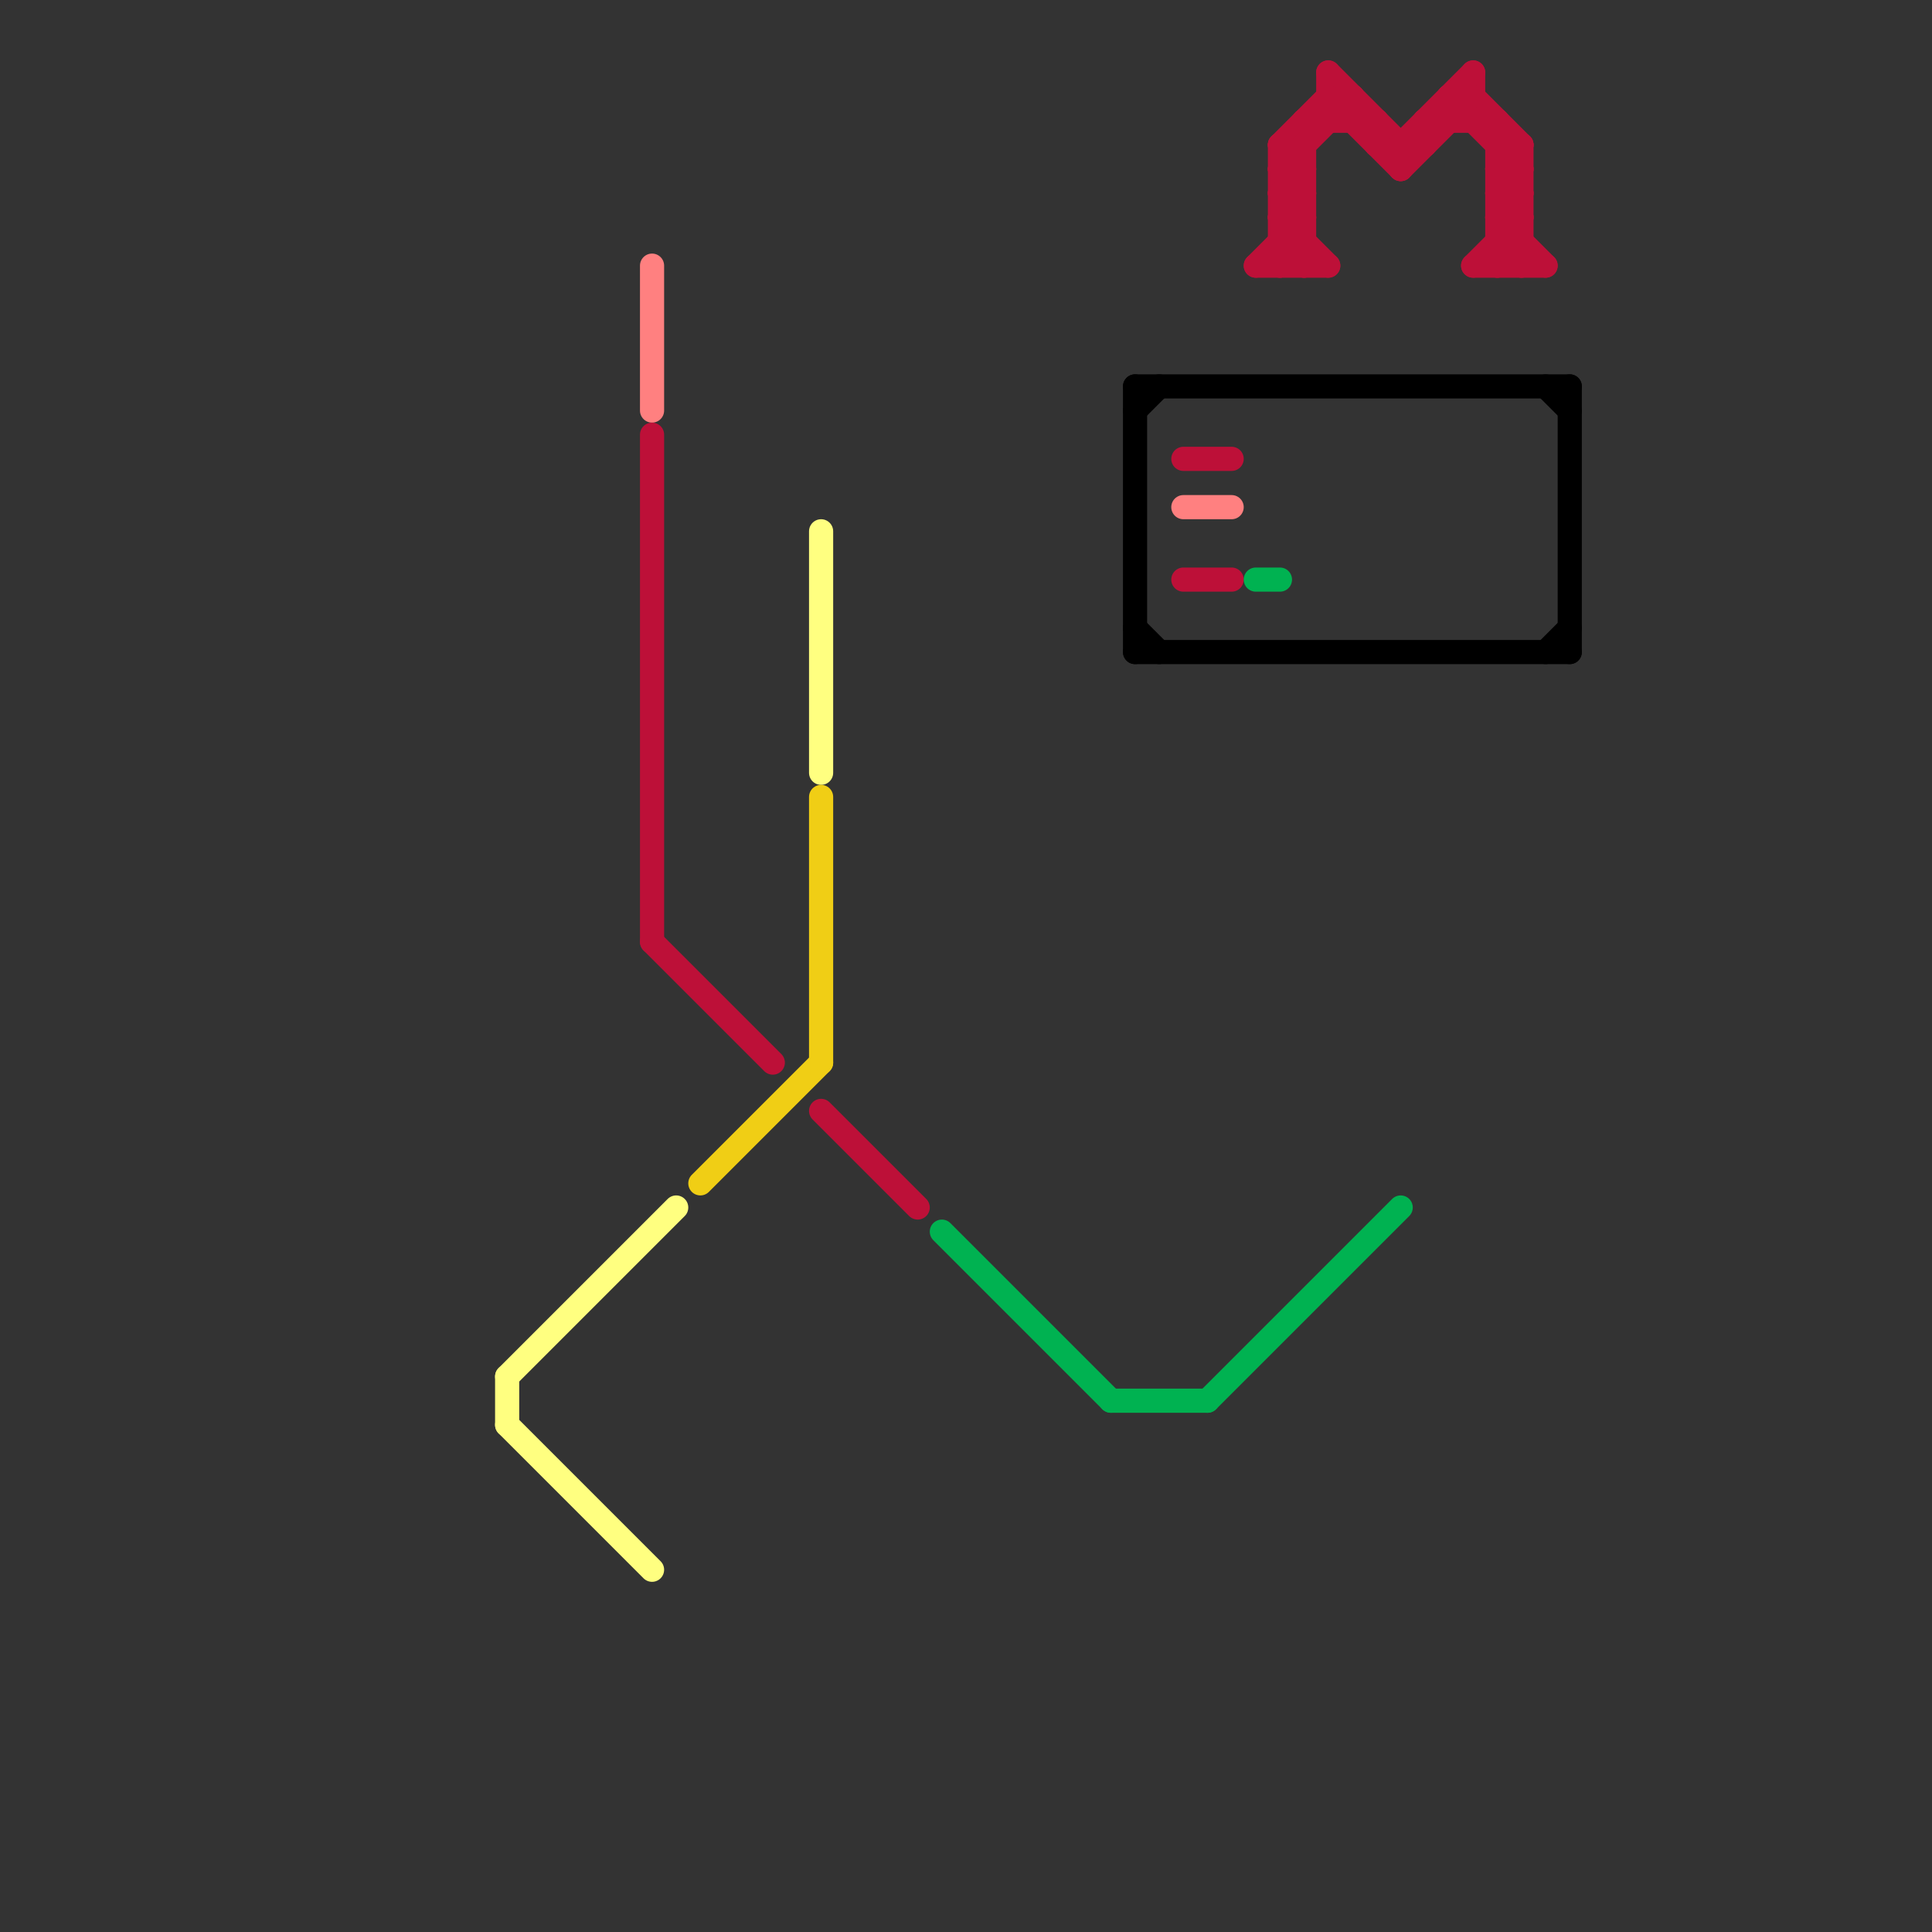 
<svg version="1.1" xmlns="http://www.w3.org/2000/svg" viewBox="0 0 80 80">
<rect x="0" y="0" width="80" height="80" fill="#333333" stroke="none"/>
<style>text { font: 1px Helvetica; font-weight: 600; white-space: pre; dominant-baseline: central; } line { stroke-width: 1; fill: none; stroke-linecap: round; stroke-linejoin: round; } .c0 { stroke: #ffff80 } .c1 { stroke: #ff8080 } .c2 { stroke: #bd1038 } .c3 { stroke: #f0ce15 } .c4 { stroke: #00b251 } .c5 { stroke: #000000 }</style><defs><g id="wm-xf"><circle r="1.2" fill="#000"/><circle r="0.9" fill="#fff"/><circle r="0.6" fill="#000"/><circle r="0.3" fill="#fff"/></g><g id="wm"><circle r="0.6" fill="#000"/><circle r="0.3" fill="#fff"/></g></defs><line class="c0" x1="34" y1="22" x2="34" y2="32"/><line class="c0" x1="21" y1="59" x2="27" y2="65"/><line class="c0" x1="21" y1="57" x2="28" y2="50"/><line class="c0" x1="21" y1="57" x2="21" y2="59"/><line class="c1" x1="27" y1="11" x2="27" y2="17"/><line class="c1" x1="49" y1="21" x2="51" y2="21"/><line class="c2" x1="53" y1="6" x2="54" y2="6"/><line class="c2" x1="61" y1="4" x2="63" y2="6"/><line class="c2" x1="53" y1="8" x2="54" y2="8"/><line class="c2" x1="60" y1="4" x2="60" y2="5"/><line class="c2" x1="53" y1="10" x2="54" y2="10"/><line class="c2" x1="62" y1="8" x2="63" y2="7"/><line class="c2" x1="49" y1="19" x2="51" y2="19"/><line class="c2" x1="60" y1="4" x2="63" y2="7"/><line class="c2" x1="55" y1="3" x2="55" y2="5"/><line class="c2" x1="53" y1="11" x2="54" y2="10"/><line class="c2" x1="62" y1="11" x2="63" y2="10"/><line class="c2" x1="62" y1="9" x2="64" y2="11"/><line class="c2" x1="53" y1="9" x2="55" y2="11"/><line class="c2" x1="54" y1="5" x2="54" y2="11"/><line class="c2" x1="53" y1="6" x2="55" y2="4"/><line class="c2" x1="62" y1="7" x2="63" y2="7"/><line class="c2" x1="53" y1="7" x2="54" y2="7"/><line class="c2" x1="62" y1="9" x2="63" y2="9"/><line class="c2" x1="53" y1="9" x2="54" y2="9"/><line class="c2" x1="57" y1="6" x2="59" y2="6"/><line class="c2" x1="53" y1="8" x2="54" y2="7"/><line class="c2" x1="61" y1="3" x2="61" y2="5"/><line class="c2" x1="62" y1="8" x2="63" y2="9"/><line class="c2" x1="27" y1="39" x2="32" y2="44"/><line class="c2" x1="62" y1="10" x2="63" y2="11"/><line class="c2" x1="55" y1="3" x2="58" y2="6"/><line class="c2" x1="53" y1="7" x2="56" y2="4"/><line class="c2" x1="59" y1="5" x2="62" y2="5"/><line class="c2" x1="62" y1="5" x2="62" y2="11"/><line class="c2" x1="62" y1="6" x2="63" y2="6"/><line class="c2" x1="59" y1="5" x2="59" y2="6"/><line class="c2" x1="61" y1="11" x2="64" y2="11"/><line class="c2" x1="52" y1="11" x2="55" y2="11"/><line class="c2" x1="52" y1="11" x2="54" y2="9"/><line class="c2" x1="53" y1="9" x2="54" y2="8"/><line class="c2" x1="58" y1="7" x2="61" y2="4"/><line class="c2" x1="62" y1="7" x2="63" y2="6"/><line class="c2" x1="62" y1="9" x2="63" y2="8"/><line class="c2" x1="53" y1="6" x2="54" y2="7"/><line class="c2" x1="53" y1="6" x2="53" y2="11"/><line class="c2" x1="54" y1="5" x2="57" y2="5"/><line class="c2" x1="55" y1="4" x2="56" y2="4"/><line class="c2" x1="56" y1="4" x2="56" y2="5"/><line class="c2" x1="61" y1="11" x2="63" y2="9"/><line class="c2" x1="53" y1="8" x2="54" y2="9"/><line class="c2" x1="58" y1="6" x2="58" y2="7"/><line class="c2" x1="53" y1="10" x2="54" y2="11"/><line class="c2" x1="62" y1="8" x2="63" y2="8"/><line class="c2" x1="58" y1="6" x2="61" y2="3"/><line class="c2" x1="62" y1="10" x2="63" y2="10"/><line class="c2" x1="57" y1="5" x2="57" y2="6"/><line class="c2" x1="63" y1="6" x2="63" y2="11"/><line class="c2" x1="34" y1="46" x2="38" y2="50"/><line class="c2" x1="49" y1="24" x2="51" y2="24"/><line class="c2" x1="60" y1="4" x2="61" y2="4"/><line class="c2" x1="27" y1="18" x2="27" y2="39"/><line class="c2" x1="55" y1="4" x2="58" y2="7"/><line class="c2" x1="53" y1="7" x2="54" y2="8"/><line class="c2" x1="62" y1="7" x2="63" y2="8"/><line class="c3" x1="29" y1="49" x2="34" y2="44"/><line class="c3" x1="34" y1="33" x2="34" y2="44"/><line class="c4" x1="52" y1="24" x2="53" y2="24"/><line class="c4" x1="46" y1="58" x2="50" y2="58"/><line class="c4" x1="50" y1="58" x2="58" y2="50"/><line class="c4" x1="39" y1="51" x2="46" y2="58"/><line class="c5" x1="64" y1="16" x2="65" y2="17"/><line class="c5" x1="47" y1="16" x2="65" y2="16"/><line class="c5" x1="47" y1="26" x2="48" y2="27"/><line class="c5" x1="47" y1="27" x2="65" y2="27"/><line class="c5" x1="65" y1="16" x2="65" y2="27"/><line class="c5" x1="64" y1="27" x2="65" y2="26"/><line class="c5" x1="47" y1="17" x2="48" y2="16"/><line class="c5" x1="47" y1="16" x2="47" y2="27"/>
</svg>
